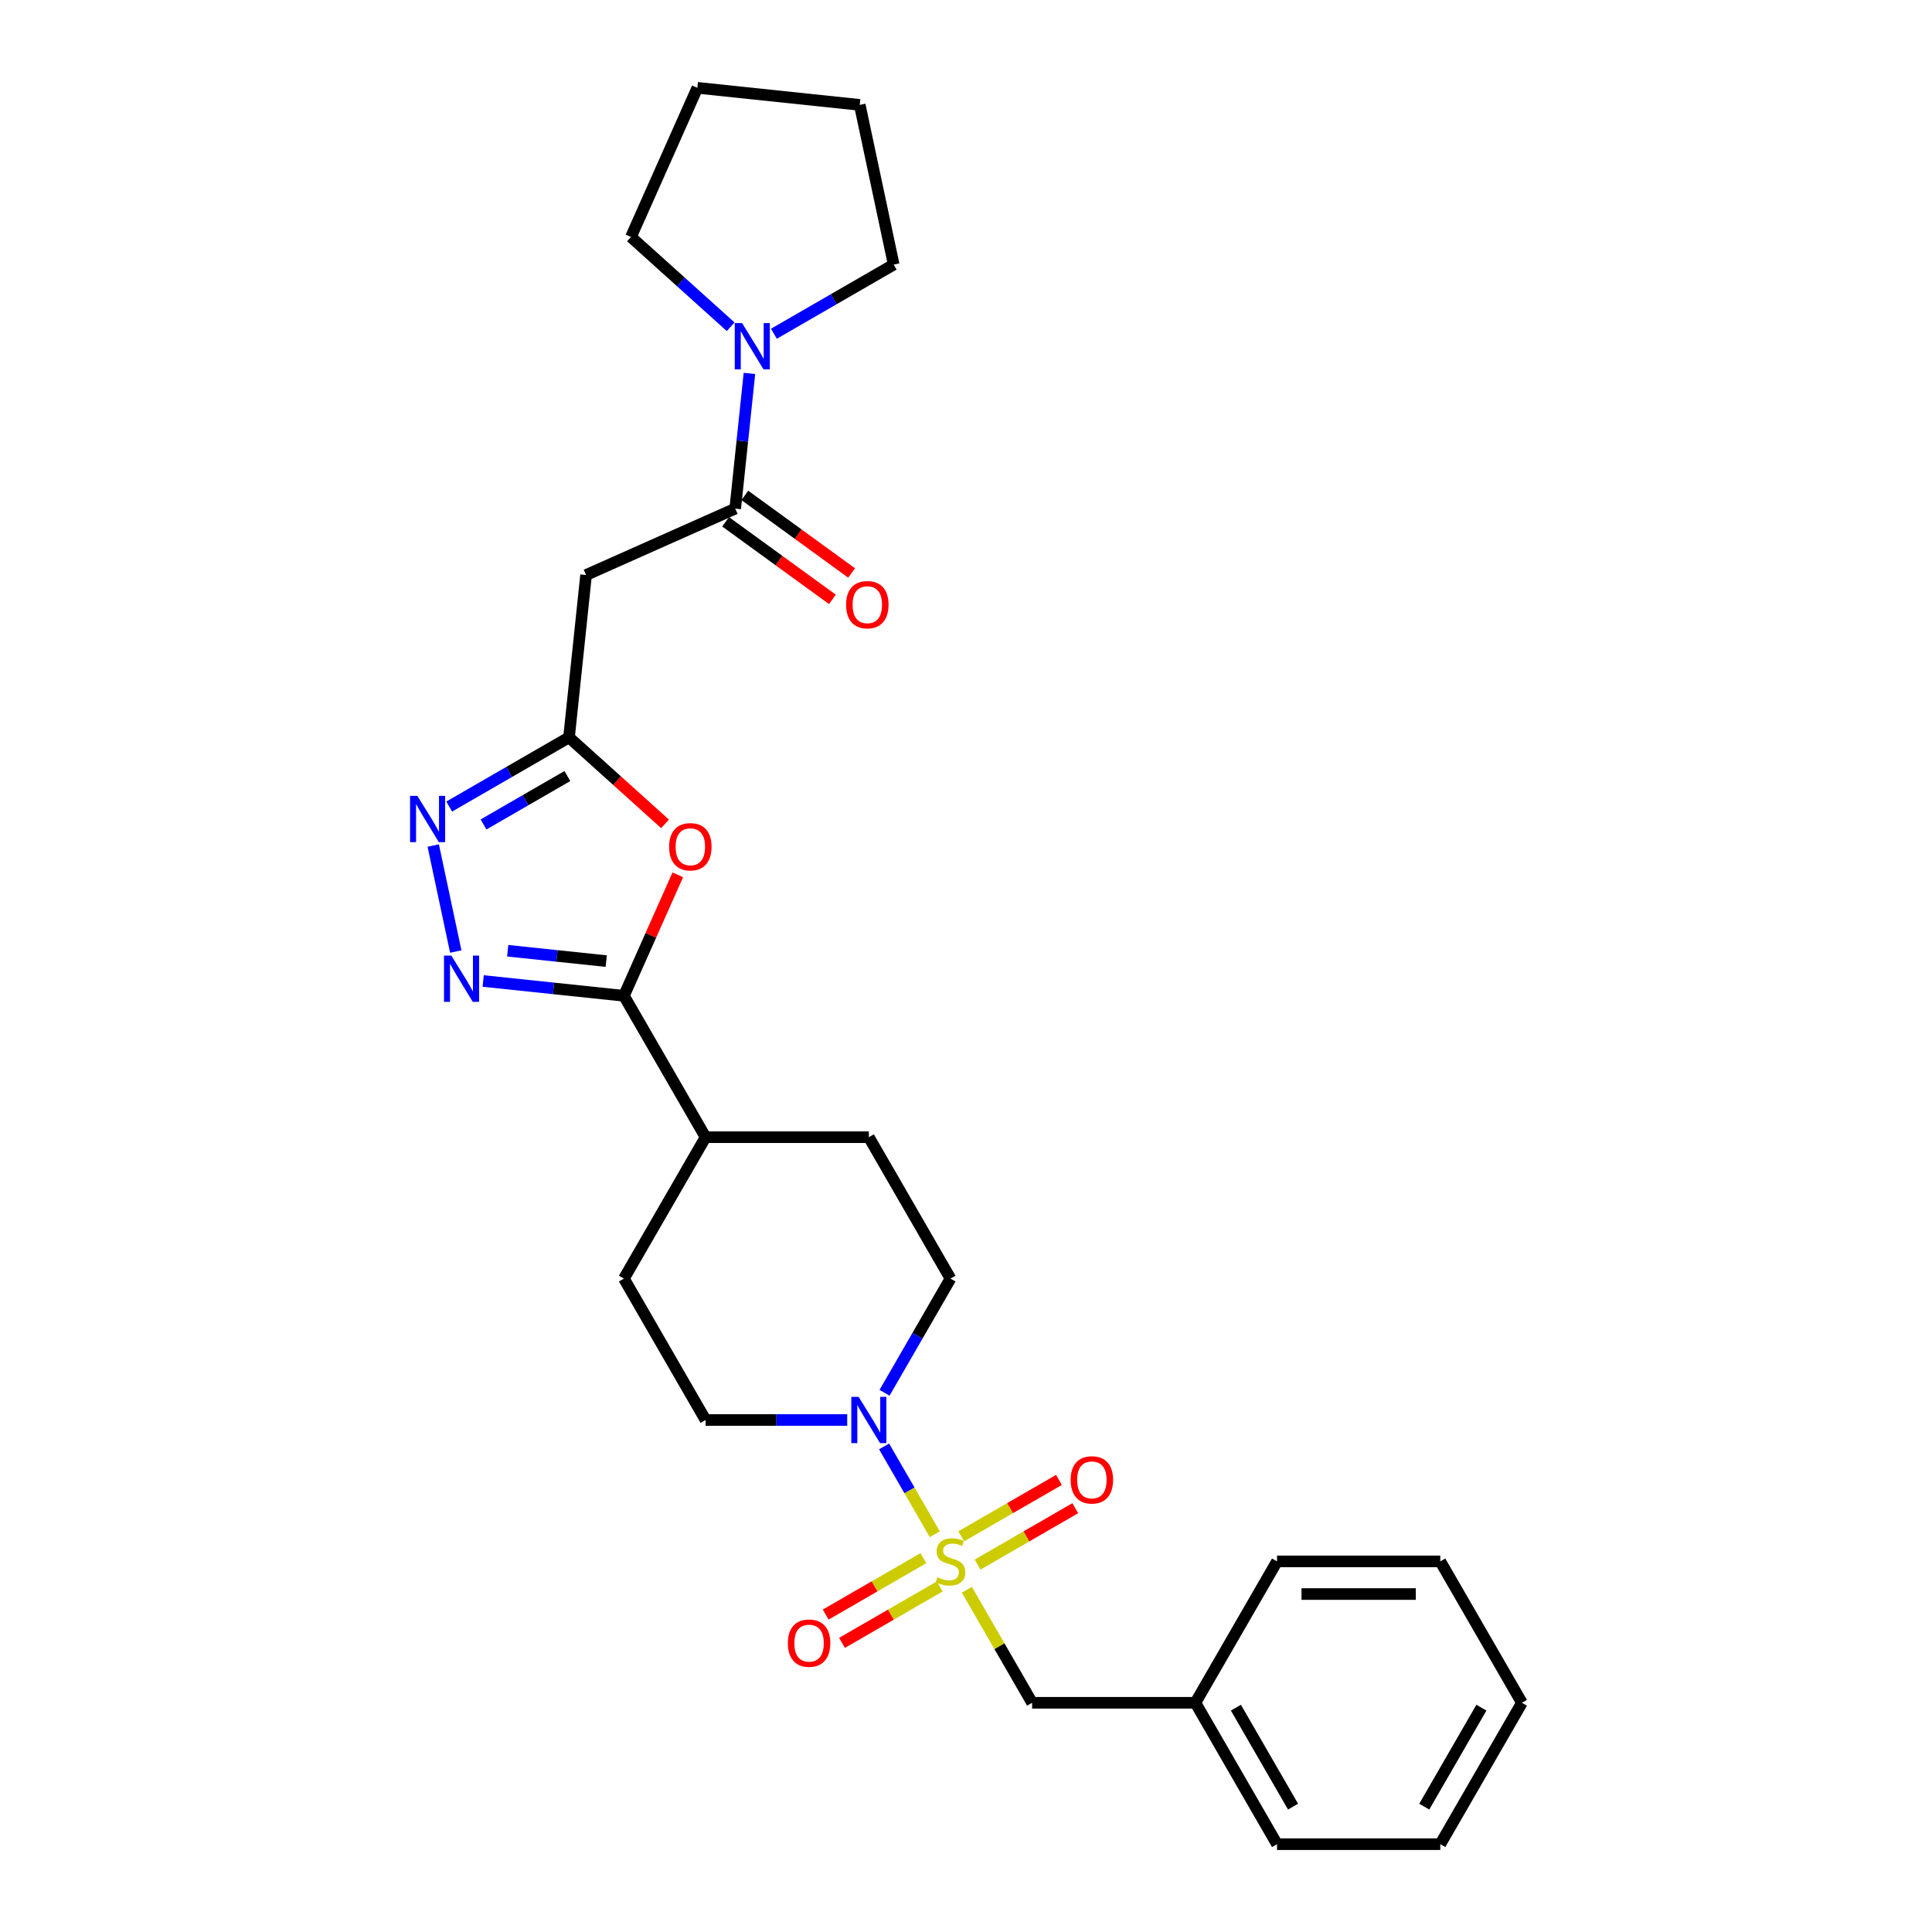 <?xml version='1.0' encoding='iso-8859-1'?>
<svg version='1.1' baseProfile='full'
              xmlns='http://www.w3.org/2000/svg'
                      xmlns:rdkit='http://www.rdkit.org/xml'
                      xmlns:xlink='http://www.w3.org/1999/xlink'
                  xml:space='preserve'
width='1000px' height='1000px' viewBox='0 0 1000 1000'>
<!-- END OF HEADER -->
<rect style='opacity:1.0;fill:#FFFFFF;stroke:none' width='1000' height='1000' x='0' y='0'> </rect>
<path class='bond-2' d='M 483.855,794.126 L 470.73,771.392' style='fill:none;fill-rule:evenodd;stroke:#CCCC00;stroke-width:6px;stroke-linecap:butt;stroke-linejoin:miter;stroke-opacity:1' />
<path class='bond-2' d='M 470.73,771.392 L 457.604,748.658' style='fill:none;fill-rule:evenodd;stroke:#0000FF;stroke-width:6px;stroke-linecap:butt;stroke-linejoin:miter;stroke-opacity:1' />
<path class='bond-9' d='M 500.445,822.859 L 517.332,852.108' style='fill:none;fill-rule:evenodd;stroke:#CCCC00;stroke-width:6px;stroke-linecap:butt;stroke-linejoin:miter;stroke-opacity:1' />
<path class='bond-9' d='M 517.332,852.108 L 534.219,881.358' style='fill:none;fill-rule:evenodd;stroke:#000000;stroke-width:6px;stroke-linecap:butt;stroke-linejoin:miter;stroke-opacity:1' />
<path class='bond-10' d='M 505.976,809.84 L 531.269,795.237' style='fill:none;fill-rule:evenodd;stroke:#CCCC00;stroke-width:6px;stroke-linecap:butt;stroke-linejoin:miter;stroke-opacity:1' />
<path class='bond-10' d='M 531.269,795.237 L 556.561,780.635' style='fill:none;fill-rule:evenodd;stroke:#FF0000;stroke-width:6px;stroke-linecap:butt;stroke-linejoin:miter;stroke-opacity:1' />
<path class='bond-10' d='M 497.525,795.202 L 522.818,780.6' style='fill:none;fill-rule:evenodd;stroke:#CCCC00;stroke-width:6px;stroke-linecap:butt;stroke-linejoin:miter;stroke-opacity:1' />
<path class='bond-10' d='M 522.818,780.6 L 548.11,765.997' style='fill:none;fill-rule:evenodd;stroke:#FF0000;stroke-width:6px;stroke-linecap:butt;stroke-linejoin:miter;stroke-opacity:1' />
<path class='bond-11' d='M 477.953,806.502 L 452.661,821.105' style='fill:none;fill-rule:evenodd;stroke:#CCCC00;stroke-width:6px;stroke-linecap:butt;stroke-linejoin:miter;stroke-opacity:1' />
<path class='bond-11' d='M 452.661,821.105 L 427.368,835.707' style='fill:none;fill-rule:evenodd;stroke:#FF0000;stroke-width:6px;stroke-linecap:butt;stroke-linejoin:miter;stroke-opacity:1' />
<path class='bond-11' d='M 486.404,821.14 L 461.112,835.742' style='fill:none;fill-rule:evenodd;stroke:#CCCC00;stroke-width:6px;stroke-linecap:butt;stroke-linejoin:miter;stroke-opacity:1' />
<path class='bond-11' d='M 461.112,835.742 L 435.819,850.345' style='fill:none;fill-rule:evenodd;stroke:#FF0000;stroke-width:6px;stroke-linecap:butt;stroke-linejoin:miter;stroke-opacity:1' />
<path class='bond-0' d='M 250.089,507.764 L 286.517,511.593' style='fill:none;fill-rule:evenodd;stroke:#0000FF;stroke-width:6px;stroke-linecap:butt;stroke-linejoin:miter;stroke-opacity:1' />
<path class='bond-0' d='M 286.517,511.593 L 322.946,515.422' style='fill:none;fill-rule:evenodd;stroke:#000000;stroke-width:6px;stroke-linecap:butt;stroke-linejoin:miter;stroke-opacity:1' />
<path class='bond-0' d='M 262.784,492.104 L 288.284,494.784' style='fill:none;fill-rule:evenodd;stroke:#0000FF;stroke-width:6px;stroke-linecap:butt;stroke-linejoin:miter;stroke-opacity:1' />
<path class='bond-0' d='M 288.284,494.784 L 313.784,497.464' style='fill:none;fill-rule:evenodd;stroke:#000000;stroke-width:6px;stroke-linecap:butt;stroke-linejoin:miter;stroke-opacity:1' />
<path class='bond-5' d='M 235.907,492.509 L 224.245,437.645' style='fill:none;fill-rule:evenodd;stroke:#0000FF;stroke-width:6px;stroke-linecap:butt;stroke-linejoin:miter;stroke-opacity:1' />
<path class='bond-1' d='M 322.946,515.422 L 365.201,588.609' style='fill:none;fill-rule:evenodd;stroke:#000000;stroke-width:6px;stroke-linecap:butt;stroke-linejoin:miter;stroke-opacity:1' />
<path class='bond-3' d='M 322.946,515.422 L 336.885,484.114' style='fill:none;fill-rule:evenodd;stroke:#000000;stroke-width:6px;stroke-linecap:butt;stroke-linejoin:miter;stroke-opacity:1' />
<path class='bond-3' d='M 336.885,484.114 L 350.825,452.805' style='fill:none;fill-rule:evenodd;stroke:#FF0000;stroke-width:6px;stroke-linecap:butt;stroke-linejoin:miter;stroke-opacity:1' />
<path class='bond-13' d='M 457.839,720.905 L 474.902,691.351' style='fill:none;fill-rule:evenodd;stroke:#0000FF;stroke-width:6px;stroke-linecap:butt;stroke-linejoin:miter;stroke-opacity:1' />
<path class='bond-13' d='M 474.902,691.351 L 491.965,661.797' style='fill:none;fill-rule:evenodd;stroke:#000000;stroke-width:6px;stroke-linecap:butt;stroke-linejoin:miter;stroke-opacity:1' />
<path class='bond-14' d='M 438.521,734.984 L 401.861,734.984' style='fill:none;fill-rule:evenodd;stroke:#0000FF;stroke-width:6px;stroke-linecap:butt;stroke-linejoin:miter;stroke-opacity:1' />
<path class='bond-14' d='M 401.861,734.984 L 365.201,734.984' style='fill:none;fill-rule:evenodd;stroke:#000000;stroke-width:6px;stroke-linecap:butt;stroke-linejoin:miter;stroke-opacity:1' />
<path class='bond-4' d='M 344.22,426.425 L 319.368,404.048' style='fill:none;fill-rule:evenodd;stroke:#FF0000;stroke-width:6px;stroke-linecap:butt;stroke-linejoin:miter;stroke-opacity:1' />
<path class='bond-4' d='M 319.368,404.048 L 294.516,381.671' style='fill:none;fill-rule:evenodd;stroke:#000000;stroke-width:6px;stroke-linecap:butt;stroke-linejoin:miter;stroke-opacity:1' />
<path class='bond-7' d='M 294.516,381.671 L 303.35,297.625' style='fill:none;fill-rule:evenodd;stroke:#000000;stroke-width:6px;stroke-linecap:butt;stroke-linejoin:miter;stroke-opacity:1' />
<path class='bond-30' d='M 294.516,381.671 L 263.517,399.569' style='fill:none;fill-rule:evenodd;stroke:#000000;stroke-width:6px;stroke-linecap:butt;stroke-linejoin:miter;stroke-opacity:1' />
<path class='bond-30' d='M 263.517,399.569 L 232.518,417.466' style='fill:none;fill-rule:evenodd;stroke:#0000FF;stroke-width:6px;stroke-linecap:butt;stroke-linejoin:miter;stroke-opacity:1' />
<path class='bond-30' d='M 293.668,401.678 L 271.968,414.206' style='fill:none;fill-rule:evenodd;stroke:#000000;stroke-width:6px;stroke-linecap:butt;stroke-linejoin:miter;stroke-opacity:1' />
<path class='bond-30' d='M 271.968,414.206 L 250.269,426.734' style='fill:none;fill-rule:evenodd;stroke:#0000FF;stroke-width:6px;stroke-linecap:butt;stroke-linejoin:miter;stroke-opacity:1' />
<path class='bond-6' d='M 380.553,263.252 L 303.35,297.625' style='fill:none;fill-rule:evenodd;stroke:#000000;stroke-width:6px;stroke-linecap:butt;stroke-linejoin:miter;stroke-opacity:1' />
<path class='bond-8' d='M 380.553,263.252 L 384.23,228.268' style='fill:none;fill-rule:evenodd;stroke:#000000;stroke-width:6px;stroke-linecap:butt;stroke-linejoin:miter;stroke-opacity:1' />
<path class='bond-8' d='M 384.23,228.268 L 387.907,193.285' style='fill:none;fill-rule:evenodd;stroke:#0000FF;stroke-width:6px;stroke-linecap:butt;stroke-linejoin:miter;stroke-opacity:1' />
<path class='bond-15' d='M 375.586,270.089 L 403.221,290.167' style='fill:none;fill-rule:evenodd;stroke:#000000;stroke-width:6px;stroke-linecap:butt;stroke-linejoin:miter;stroke-opacity:1' />
<path class='bond-15' d='M 403.221,290.167 L 430.856,310.245' style='fill:none;fill-rule:evenodd;stroke:#FF0000;stroke-width:6px;stroke-linecap:butt;stroke-linejoin:miter;stroke-opacity:1' />
<path class='bond-15' d='M 385.52,256.415 L 413.156,276.493' style='fill:none;fill-rule:evenodd;stroke:#000000;stroke-width:6px;stroke-linecap:butt;stroke-linejoin:miter;stroke-opacity:1' />
<path class='bond-15' d='M 413.156,276.493 L 440.791,296.571' style='fill:none;fill-rule:evenodd;stroke:#FF0000;stroke-width:6px;stroke-linecap:butt;stroke-linejoin:miter;stroke-opacity:1' />
<path class='bond-19' d='M 378.198,169.131 L 352.391,145.894' style='fill:none;fill-rule:evenodd;stroke:#0000FF;stroke-width:6px;stroke-linecap:butt;stroke-linejoin:miter;stroke-opacity:1' />
<path class='bond-19' d='M 352.391,145.894 L 326.584,122.658' style='fill:none;fill-rule:evenodd;stroke:#000000;stroke-width:6px;stroke-linecap:butt;stroke-linejoin:miter;stroke-opacity:1' />
<path class='bond-20' d='M 400.576,172.745 L 431.575,154.848' style='fill:none;fill-rule:evenodd;stroke:#0000FF;stroke-width:6px;stroke-linecap:butt;stroke-linejoin:miter;stroke-opacity:1' />
<path class='bond-20' d='M 431.575,154.848 L 462.574,136.951' style='fill:none;fill-rule:evenodd;stroke:#000000;stroke-width:6px;stroke-linecap:butt;stroke-linejoin:miter;stroke-opacity:1' />
<path class='bond-18' d='M 534.219,881.358 L 618.729,881.358' style='fill:none;fill-rule:evenodd;stroke:#000000;stroke-width:6px;stroke-linecap:butt;stroke-linejoin:miter;stroke-opacity:1' />
<path class='bond-12' d='M 365.201,588.609 L 322.946,661.797' style='fill:none;fill-rule:evenodd;stroke:#000000;stroke-width:6px;stroke-linecap:butt;stroke-linejoin:miter;stroke-opacity:1' />
<path class='bond-28' d='M 365.201,588.609 L 449.71,588.609' style='fill:none;fill-rule:evenodd;stroke:#000000;stroke-width:6px;stroke-linecap:butt;stroke-linejoin:miter;stroke-opacity:1' />
<path class='bond-17' d='M 491.965,661.797 L 449.71,588.609' style='fill:none;fill-rule:evenodd;stroke:#000000;stroke-width:6px;stroke-linecap:butt;stroke-linejoin:miter;stroke-opacity:1' />
<path class='bond-16' d='M 365.201,734.984 L 322.946,661.797' style='fill:none;fill-rule:evenodd;stroke:#000000;stroke-width:6px;stroke-linecap:butt;stroke-linejoin:miter;stroke-opacity:1' />
<path class='bond-21' d='M 618.729,881.358 L 660.983,954.545' style='fill:none;fill-rule:evenodd;stroke:#000000;stroke-width:6px;stroke-linecap:butt;stroke-linejoin:miter;stroke-opacity:1' />
<path class='bond-21' d='M 639.704,883.885 L 669.282,935.116' style='fill:none;fill-rule:evenodd;stroke:#000000;stroke-width:6px;stroke-linecap:butt;stroke-linejoin:miter;stroke-opacity:1' />
<path class='bond-22' d='M 618.729,881.358 L 660.983,808.171' style='fill:none;fill-rule:evenodd;stroke:#000000;stroke-width:6px;stroke-linecap:butt;stroke-linejoin:miter;stroke-opacity:1' />
<path class='bond-24' d='M 326.584,122.658 L 360.957,45.455' style='fill:none;fill-rule:evenodd;stroke:#000000;stroke-width:6px;stroke-linecap:butt;stroke-linejoin:miter;stroke-opacity:1' />
<path class='bond-23' d='M 462.574,136.951 L 445.003,54.288' style='fill:none;fill-rule:evenodd;stroke:#000000;stroke-width:6px;stroke-linecap:butt;stroke-linejoin:miter;stroke-opacity:1' />
<path class='bond-26' d='M 660.983,954.545 L 745.493,954.545' style='fill:none;fill-rule:evenodd;stroke:#000000;stroke-width:6px;stroke-linecap:butt;stroke-linejoin:miter;stroke-opacity:1' />
<path class='bond-25' d='M 660.983,808.171 L 745.493,808.171' style='fill:none;fill-rule:evenodd;stroke:#000000;stroke-width:6px;stroke-linecap:butt;stroke-linejoin:miter;stroke-opacity:1' />
<path class='bond-25' d='M 673.66,825.073 L 732.816,825.073' style='fill:none;fill-rule:evenodd;stroke:#000000;stroke-width:6px;stroke-linecap:butt;stroke-linejoin:miter;stroke-opacity:1' />
<path class='bond-31' d='M 445.003,54.288 L 360.957,45.455' style='fill:none;fill-rule:evenodd;stroke:#000000;stroke-width:6px;stroke-linecap:butt;stroke-linejoin:miter;stroke-opacity:1' />
<path class='bond-27' d='M 745.493,808.171 L 787.747,881.358' style='fill:none;fill-rule:evenodd;stroke:#000000;stroke-width:6px;stroke-linecap:butt;stroke-linejoin:miter;stroke-opacity:1' />
<path class='bond-29' d='M 745.493,954.545 L 787.747,881.358' style='fill:none;fill-rule:evenodd;stroke:#000000;stroke-width:6px;stroke-linecap:butt;stroke-linejoin:miter;stroke-opacity:1' />
<path class='bond-29' d='M 737.193,935.116 L 766.772,883.885' style='fill:none;fill-rule:evenodd;stroke:#000000;stroke-width:6px;stroke-linecap:butt;stroke-linejoin:miter;stroke-opacity:1' />
<path  class='atom-0' d='M 485.204 816.385
Q 485.474 816.487, 486.59 816.96
Q 487.705 817.433, 488.922 817.737
Q 490.173 818.008, 491.39 818.008
Q 493.655 818.008, 494.973 816.926
Q 496.291 815.811, 496.291 813.884
Q 496.291 812.565, 495.615 811.754
Q 494.973 810.943, 493.959 810.503
Q 492.945 810.064, 491.255 809.557
Q 489.125 808.915, 487.841 808.306
Q 486.59 807.698, 485.677 806.413
Q 484.798 805.129, 484.798 802.965
Q 484.798 799.957, 486.826 798.097
Q 488.888 796.238, 492.945 796.238
Q 495.717 796.238, 498.861 797.557
L 498.083 800.16
Q 495.21 798.976, 493.046 798.976
Q 490.714 798.976, 489.429 799.957
Q 488.145 800.903, 488.179 802.56
Q 488.179 803.844, 488.821 804.622
Q 489.497 805.399, 490.443 805.839
Q 491.424 806.278, 493.046 806.785
Q 495.21 807.461, 496.494 808.137
Q 497.779 808.813, 498.692 810.199
Q 499.638 811.551, 499.638 813.884
Q 499.638 817.197, 497.407 818.988
Q 495.21 820.746, 491.525 820.746
Q 489.395 820.746, 487.773 820.273
Q 486.184 819.833, 484.291 819.056
L 485.204 816.385
' fill='#CCCC00'/>
<path  class='atom-1' d='M 233.609 494.622
L 241.452 507.298
Q 242.229 508.549, 243.48 510.814
Q 244.731 513.079, 244.798 513.214
L 244.798 494.622
L 247.976 494.622
L 247.976 518.555
L 244.697 518.555
L 236.28 504.695
Q 235.299 503.073, 234.252 501.214
Q 233.237 499.354, 232.933 498.78
L 232.933 518.555
L 229.823 518.555
L 229.823 494.622
L 233.609 494.622
' fill='#0000FF'/>
<path  class='atom-3' d='M 444.42 723.017
L 452.262 735.694
Q 453.04 736.944, 454.29 739.209
Q 455.541 741.474, 455.609 741.609
L 455.609 723.017
L 458.786 723.017
L 458.786 746.95
L 455.507 746.95
L 447.09 733.091
Q 446.11 731.468, 445.062 729.609
Q 444.048 727.75, 443.744 727.175
L 443.744 746.95
L 440.634 746.95
L 440.634 723.017
L 444.42 723.017
' fill='#0000FF'/>
<path  class='atom-4' d='M 346.333 438.287
Q 346.333 432.54, 349.172 429.329
Q 352.012 426.117, 357.319 426.117
Q 362.626 426.117, 365.466 429.329
Q 368.305 432.54, 368.305 438.287
Q 368.305 444.101, 365.432 447.414
Q 362.559 450.693, 357.319 450.693
Q 352.046 450.693, 349.172 447.414
Q 346.333 444.135, 346.333 438.287
M 357.319 447.988
Q 360.97 447.988, 362.93 445.554
Q 364.925 443.087, 364.925 438.287
Q 364.925 433.588, 362.93 431.222
Q 360.97 428.822, 357.319 428.822
Q 353.668 428.822, 351.674 431.188
Q 349.713 433.554, 349.713 438.287
Q 349.713 443.121, 351.674 445.554
Q 353.668 447.988, 357.319 447.988
' fill='#FF0000'/>
<path  class='atom-6' d='M 216.039 411.959
L 223.881 424.636
Q 224.659 425.887, 225.909 428.151
Q 227.16 430.416, 227.228 430.551
L 227.228 411.959
L 230.405 411.959
L 230.405 435.892
L 227.126 435.892
L 218.709 422.033
Q 217.729 420.41, 216.681 418.551
Q 215.667 416.692, 215.363 416.117
L 215.363 435.892
L 212.253 435.892
L 212.253 411.959
L 216.039 411.959
' fill='#0000FF'/>
<path  class='atom-9' d='M 384.096 167.239
L 391.939 179.915
Q 392.716 181.166, 393.967 183.431
Q 395.218 185.696, 395.285 185.831
L 395.285 167.239
L 398.463 167.239
L 398.463 191.172
L 395.184 191.172
L 386.767 177.312
Q 385.787 175.69, 384.739 173.831
Q 383.725 171.971, 383.42 171.397
L 383.42 191.172
L 380.31 191.172
L 380.31 167.239
L 384.096 167.239
' fill='#0000FF'/>
<path  class='atom-11' d='M 554.166 765.984
Q 554.166 760.237, 557.005 757.026
Q 559.845 753.815, 565.152 753.815
Q 570.459 753.815, 573.299 757.026
Q 576.138 760.237, 576.138 765.984
Q 576.138 771.798, 573.265 775.111
Q 570.391 778.39, 565.152 778.39
Q 559.878 778.39, 557.005 775.111
Q 554.166 771.832, 554.166 765.984
M 565.152 775.686
Q 568.803 775.686, 570.763 773.252
Q 572.758 770.784, 572.758 765.984
Q 572.758 761.285, 570.763 758.919
Q 568.803 756.519, 565.152 756.519
Q 561.501 756.519, 559.507 758.885
Q 557.546 761.251, 557.546 765.984
Q 557.546 770.818, 559.507 773.252
Q 561.501 775.686, 565.152 775.686
' fill='#FF0000'/>
<path  class='atom-12' d='M 407.791 850.493
Q 407.791 844.747, 410.631 841.535
Q 413.47 838.324, 418.777 838.324
Q 424.085 838.324, 426.924 841.535
Q 429.764 844.747, 429.764 850.493
Q 429.764 856.308, 426.89 859.62
Q 424.017 862.899, 418.777 862.899
Q 413.504 862.899, 410.631 859.62
Q 407.791 856.341, 407.791 850.493
M 418.777 860.195
Q 422.428 860.195, 424.389 857.761
Q 426.383 855.293, 426.383 850.493
Q 426.383 845.795, 424.389 843.428
Q 422.428 841.028, 418.777 841.028
Q 415.127 841.028, 413.132 843.394
Q 411.172 845.761, 411.172 850.493
Q 411.172 855.327, 413.132 857.761
Q 415.127 860.195, 418.777 860.195
' fill='#FF0000'/>
<path  class='atom-16' d='M 437.936 312.993
Q 437.936 307.246, 440.776 304.035
Q 443.615 300.823, 448.923 300.823
Q 454.23 300.823, 457.069 304.035
Q 459.909 307.246, 459.909 312.993
Q 459.909 318.807, 457.035 322.12
Q 454.162 325.399, 448.923 325.399
Q 443.649 325.399, 440.776 322.12
Q 437.936 318.841, 437.936 312.993
M 448.923 322.694
Q 452.573 322.694, 454.534 320.261
Q 456.528 317.793, 456.528 312.993
Q 456.528 308.294, 454.534 305.928
Q 452.573 303.528, 448.923 303.528
Q 445.272 303.528, 443.277 305.894
Q 441.317 308.26, 441.317 312.993
Q 441.317 317.827, 443.277 320.261
Q 445.272 322.694, 448.923 322.694
' fill='#FF0000'/>
</svg>
